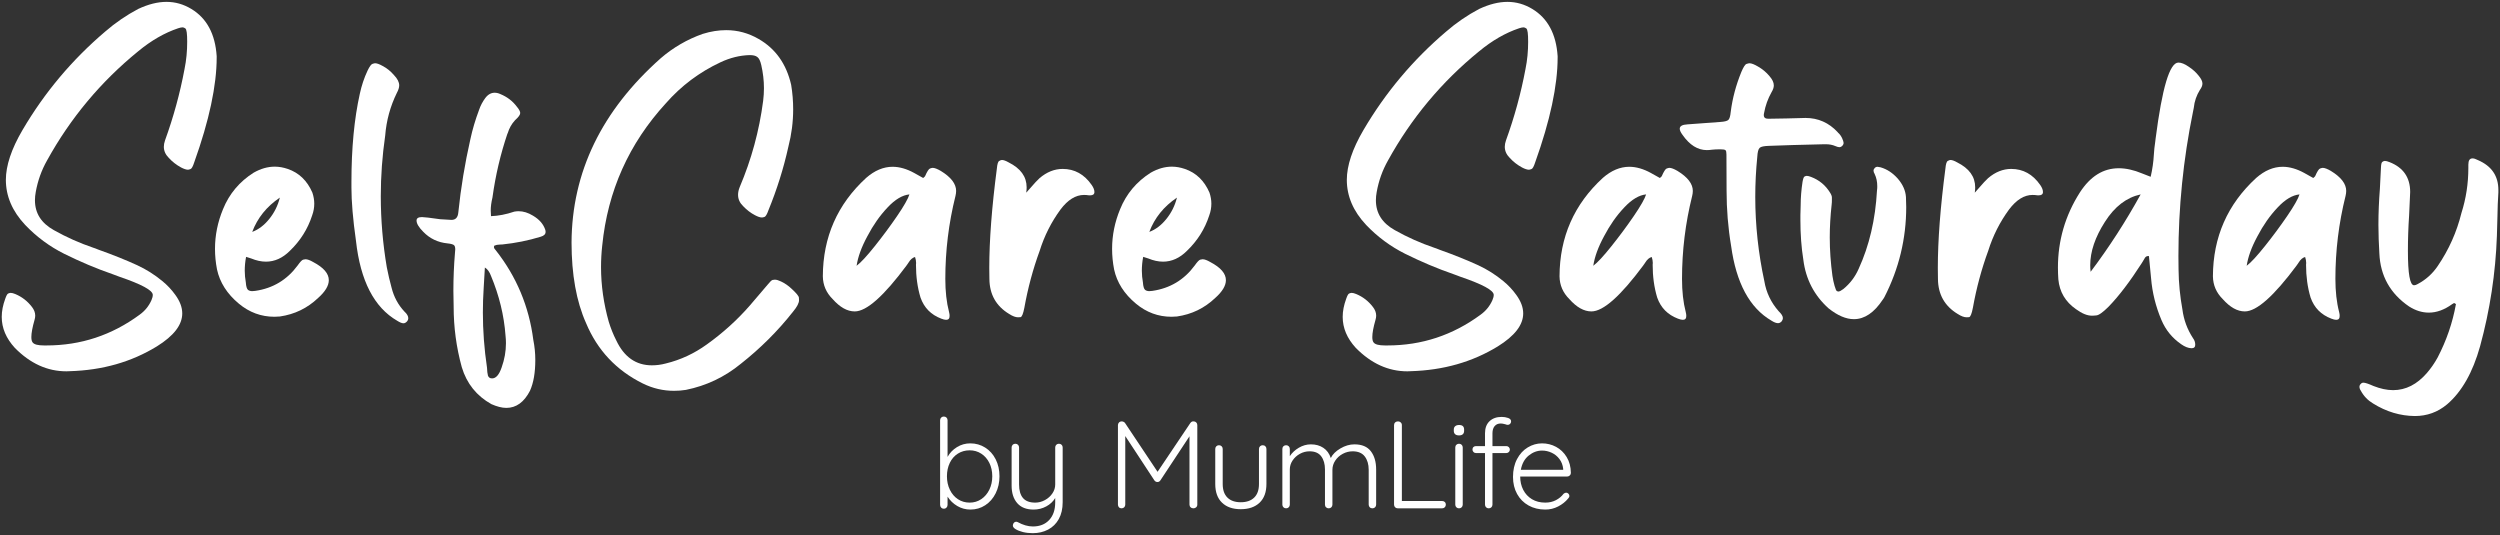 <?xml version="1.0" encoding="utf-8"?>
<!-- Generator: Adobe Illustrator 16.0.0, SVG Export Plug-In . SVG Version: 6.00 Build 0)  -->
<!DOCTYPE svg PUBLIC "-//W3C//DTD SVG 1.1//EN" "http://www.w3.org/Graphics/SVG/1.1/DTD/svg11.dtd">
<svg version="1.1" xmlns="http://www.w3.org/2000/svg" xmlns:xlink="http://www.w3.org/1999/xlink" x="0px" y="0px" width="2214px"
	 height="474.004px" viewBox="0 0 2214 474.004" style="enable-background:new 0 0 2214 474.004;" xml:space="preserve">
<rect x="0" y="0" width="2214" height="474.004" fill="#333333" stroke="none"/>
<style type="text/css">
<![CDATA[
	.st0{fill:#ABABAB;}
	
		.st1{fill-rule:evenodd;clip-rule:evenodd;fill:none;stroke:#FA6BC1;stroke-width:10;stroke-linecap:round;stroke-linejoin:round;stroke-miterlimit:10;}
	.st2{fill:none;stroke:#FA6BC1;stroke-width:10;stroke-linecap:round;stroke-linejoin:round;stroke-miterlimit:10;}
	.st3{fill:none;stroke:#FA6BC1;stroke-width:10;stroke-linejoin:round;stroke-miterlimit:10;}
	.st4{fill:none;stroke:#FA6BC1;stroke-miterlimit:10;}
	.st5{fill:#FA6BC1;}
	.st6{fill:#FFFFFF;}
	.st7{fill:none;stroke:#FA6BC1;stroke-width:10;stroke-miterlimit:10;}
	.st8{fill:#FA6BC1;stroke:#FA6BC1;stroke-width:6.488;stroke-linejoin:round;stroke-miterlimit:10;}
	.st9{fill:#FA6BC1;stroke:#FA6BC1;stroke-width:7.633;stroke-linejoin:round;stroke-miterlimit:10;}
	.st10{display:none;}
	.st11{display:inline;fill:#ABABAB;}
]]>
</style>
<g id="Layer_1">
	<g>
		<path class="st6" d="M13.114,308.053c-7.681-8.39-11.58-17.488-11.58-27.414c0-5.199,1.063-10.398,3.072-15.952
			c0.945-2.718,1.772-4.372,2.6-4.727s1.654-0.591,2.245-0.591c1.063,0,2.481,0.354,4.136,1.063
			c5.908,2.481,10.753,6.263,14.652,11.344c1.891,2.363,2.954,4.963,2.954,7.799c0,1.182-0.236,2.363-0.591,3.663
			c-1.891,6.617-2.836,11.698-2.836,15.243c0,2.245,0.354,3.781,1.182,4.845c1.418,1.772,4.727,2.6,10.044,2.6h2.245
			c30.368,0,57.782-9.099,82.36-27.178c4.608-3.309,8.153-7.562,10.517-12.88c0.827-1.891,1.182-3.427,1.182-4.727
			c0-4.018-9.808-9.335-29.541-16.07l-5.672-2.127c-14.771-5.081-29.187-11.226-43.248-18.197
			c-12.998-6.499-24.46-15.007-34.504-25.523C10.869,187.053,5.197,173.7,5.197,159.284c0-12.525,4.845-27.296,14.771-44.193
			c19.497-33.204,43.839-62.154,73.144-87.087c8.98-7.799,18.788-14.534,29.305-20.088c8.862-4.136,17.134-6.263,25.051-6.263
			c7.799,0,15.125,2.127,21.979,6.263c13.707,8.271,21.151,22.215,22.451,41.83v1.063c0,24.933-6.617,55.892-19.852,92.877
			c-1.182,3.663-2.245,5.672-3.309,6.026c-0.945,0.354-1.772,0.591-2.245,0.591c-1.536,0-3.663-0.709-6.145-2.009
			c-4.136-2.245-7.799-5.081-10.989-8.626c-2.836-2.836-4.254-6.145-4.254-9.689c0-1.772,0.354-3.663,1.063-5.672
			c7.444-20.561,13.234-41.594,17.252-63.1c1.654-8.035,2.363-16.07,2.363-24.224c0-7.09-0.473-10.989-1.654-11.816
			c-0.827-0.591-1.654-0.945-2.481-0.945c-1.063,0-2.363,0.354-3.899,0.827c-11.935,4.018-23.751,10.753-35.449,20.442
			c-33.086,26.941-59.909,59.082-80.588,96.54c-4.963,8.744-8.271,18.079-10.044,28.005c-0.473,2.481-0.709,4.963-0.709,7.326
			c0,11.462,5.554,20.206,16.779,26.469c11.107,6.263,22.806,11.462,34.977,15.598c0.591,0.118,2.127,0.709,4.727,1.772
			c12.644,4.49,24.105,9.099,34.149,13.707c7.917,3.663,15.361,8.39,22.097,13.943c4.372,3.545,8.271,7.681,11.58,12.289
			c4.136,5.672,6.145,11.107,6.145,16.425c0,10.162-7.444,19.852-22.451,29.187c-22.569,13.825-48.211,21.151-77.161,21.979
			l-2.954,0.118C41.946,328.85,26.703,321.878,13.114,308.053z"/>
		<path class="st6" d="M211.552,268.94c-10.398-8.626-16.897-18.788-19.379-30.368c-1.182-6.145-1.772-12.171-1.772-18.197
			c0-11.935,2.363-23.633,7.09-35.095c5.554-13.707,14.652-24.46,27.178-32.377c6.263-3.545,12.407-5.317,18.67-5.317
			c3.781,0,7.681,0.709,11.462,2.009c10.044,3.427,17.252,10.398,21.86,21.033c1.063,3.19,1.654,6.499,1.654,9.689
			c0,3.545-0.591,6.972-1.891,10.517c-3.899,12.053-10.517,22.451-19.733,31.313c-6.381,6.381-13.471,9.571-21.151,9.571
			c-4.254,0-8.508-0.945-13.116-2.836l-4.49-1.418c-0.827,4.254-1.182,8.39-1.182,12.289c0,3.545,0.354,6.972,0.945,10.28
			c0.236,3.663,0.945,5.908,2.009,6.735c0.945,0.709,2.245,1.063,3.663,1.063c0.827,0,1.772-0.118,2.718-0.236
			c15.598-2.245,28.123-9.808,37.458-22.451c2.245-3.19,3.899-4.963,4.963-5.199s1.654-0.354,2.009-0.354
			c1.772,0,4.018,0.827,6.854,2.481c9.217,4.845,13.825,10.162,13.825,16.07c0,4.845-3.19,10.162-9.453,15.716
			c-9.571,9.099-20.797,14.534-33.913,16.425c-1.654,0.118-3.19,0.236-4.845,0.236C231.285,280.521,220.769,276.621,211.552,268.94z
			 M238.375,194.024c4.49-5.554,7.681-11.816,9.453-19.024c-11.698,7.917-19.852,18.079-24.46,30.368
			C228.804,203.359,233.885,199.578,238.375,194.024z"/>
		<path class="st6" d="M351.762,284.065c-20.442-11.816-32.613-35.449-36.513-70.78c-2.718-19.143-4.018-34.858-4.018-47.147v-4.845
			c0-30.014,2.481-56.128,7.444-78.343c1.536-7.09,3.781-13.943,6.854-20.442c1.772-3.663,3.19-5.554,4.254-5.908
			s1.891-0.591,2.363-0.591c1.654,0,3.899,0.827,6.617,2.363c3.899,2.009,7.208,4.727,10.162,8.153
			c3.072,3.19,4.608,6.263,4.608,9.099c0,1.891-0.709,4.136-2.127,6.735c-5.79,11.816-9.217,24.342-10.28,37.694
			c-2.6,17.961-3.899,35.922-3.899,53.765c0,21.033,1.772,41.948,5.317,62.863c1.182,6.145,2.6,12.171,4.254,18.197
			c2.009,8.035,5.79,15.125,11.462,21.151c2.245,2.009,3.309,4.018,3.309,5.79c0,0.827-0.236,1.654-0.827,2.481
			c-1.063,1.3-2.245,2.009-3.427,2.009C355.897,286.311,354.007,285.483,351.762,284.065z"/>
		<path class="st6" d="M435.193,357.918c-13.116-7.326-21.86-18.197-26.232-32.731c-4.845-17.606-7.208-35.449-7.208-53.646
			c-0.118-4.608-0.236-9.335-0.236-13.943c0-11.226,0.473-22.569,1.418-33.795c0.118-1.063,0.236-2.127,0.236-2.954
			c0-1.654-0.354-2.836-0.827-3.427c-0.709-0.945-2.718-1.536-6.145-1.891c-8.39-0.827-15.598-4.254-21.388-10.28
			c-3.899-3.899-5.908-7.208-5.908-9.926c0-2.127,1.654-3.072,4.845-3.072c1.654,0,7.09,0.591,16.07,1.891l10.044,0.591
			c3.663,0,5.672-2.245,6.026-6.617c2.245-21.742,5.79-43.248,10.635-64.636c1.891-8.862,4.49-17.488,7.681-25.996
			c1.3-3.899,3.19-7.444,5.554-10.635s5.199-4.727,8.271-4.727c1.654,0,3.309,0.354,5.081,1.182
			c6.026,2.481,10.871,6.145,14.652,11.226c2.009,2.363,2.954,4.254,2.954,5.554c0,1.536-1.418,3.545-4.49,6.263
			c-3.19,3.427-5.317,7.326-6.617,11.698l-0.236,0.354c-6.026,17.843-10.517,36.631-13.234,56.482
			c-1.063,4.372-1.536,8.271-1.536,11.58c0,1.654,0.118,3.309,0.236,4.963c6.499-0.236,13.353-1.536,20.679-4.018
			c1.3-0.236,2.481-0.354,3.781-0.354c4.136,0,8.39,1.3,12.644,3.899c5.672,3.309,9.335,7.562,10.989,12.644
			c0.236,0.709,0.236,1.3,0.236,1.891c0,1.891-1.418,3.309-4.254,4.136c-11.107,3.427-22.451,5.672-33.913,6.854
			c-0.709,0.118-1.536,0.118-2.481,0.118c-1.772,0-3.309,0.354-4.727,0.945c-0.236,0.473-0.354,0.827-0.354,1.182
			c0,0.945,0.591,1.891,1.654,2.954c18.315,23.278,29.423,49.747,33.204,79.288c1.182,5.908,1.772,11.816,1.772,17.843
			c0,11.107-1.536,20.206-4.727,27.296c-5.199,10.044-12.171,15.125-20.915,15.125C444.41,361.227,440.038,360.045,435.193,357.918z
			 M444.292,325.305c2.481-6.972,3.781-14.062,3.781-21.388c0-2.127-0.118-4.254-0.354-6.381c-1.3-18.197-5.672-35.922-12.88-53.174
			c-1.3-3.545-3.072-6.026-5.436-7.444l-1.063,18.197c-0.473,7.208-0.709,14.416-0.709,21.624c0,15.952,1.182,32.259,3.663,48.92
			c0.118,2.954,0.354,5.199,0.827,6.972c0.591,1.654,1.772,2.481,3.663,2.481C439.211,335.112,442.047,331.922,444.292,325.305z"/>
		<path class="st6" d="M569.257,339.603c-23.396-11.58-40.176-29.423-50.22-53.41c-8.626-19.261-12.88-43.13-12.88-71.489
			c0.354-62.391,26.705-116.746,79.052-163.185c10.989-9.453,23.396-16.661,37.104-21.506c7.208-2.245,14.062-3.309,20.797-3.309
			c10.162,0,19.733,2.6,28.714,7.799c15.007,8.626,24.578,22.097,28.832,40.648c1.182,7.208,1.772,14.416,1.772,21.624
			c0,11.226-1.418,22.215-4.254,33.204c-4.254,19.261-10.162,37.931-17.606,56.128c-1.3,3.663-2.481,5.672-3.545,6.026
			s-1.772,0.473-2.363,0.473c-1.536,0-3.545-0.709-6.026-2.009c-3.899-2.009-7.326-4.727-10.398-7.917
			c-3.072-2.954-4.608-6.263-4.608-10.162c0-2.127,0.473-4.372,1.418-6.735c10.398-24.46,17.37-49.983,20.797-76.452
			c0.473-3.781,0.709-7.562,0.709-11.226c0-6.854-0.827-13.707-2.363-20.442c-0.827-3.663-2.009-6.145-3.545-7.208
			c-1.536-1.182-3.781-1.654-6.735-1.654c-8.744,0.236-17.37,2.363-25.878,6.381c-18.67,8.744-34.74,20.797-48.329,36.276
			c-32.731,35.686-51.52,77.634-56.364,125.963c-0.709,6.381-1.063,12.762-1.063,19.143c0,16.307,2.363,32.495,6.854,48.447
			c1.772,5.672,3.899,11.107,6.617,16.425c6.972,14.771,17.488,22.097,31.55,22.097c3.899,0,8.035-0.473,12.407-1.654
			c13.116-3.19,25.169-8.862,36.158-16.779c14.062-10.044,26.823-21.506,38.167-34.504l15.834-18.552
			c2.009-2.481,3.427-3.899,4.372-4.136c0.945-0.118,1.654-0.236,2.009-0.236c1.536,0,3.309,0.591,5.554,1.654
			c3.427,1.654,6.499,3.781,9.217,6.381c4.254,3.899,6.381,6.499,6.499,7.917c0.118,1.3,0.118,2.127,0.118,2.245
			c0,2.481-1.772,5.908-5.317,10.162c-13.589,17.252-29.068,32.613-46.32,46.202c-14.298,11.698-30.486,19.379-48.565,23.042
			c-3.545,0.591-7.09,0.827-10.517,0.827C587.336,346.102,578.119,343.975,569.257,339.603z"/>
		<path class="st6" d="M833.516,282.175c-8.98-3.427-15.125-9.571-18.315-18.67c-2.718-8.98-4.018-18.67-4.018-29.068l0.118-1.536
			c0-1.772-0.354-3.545-0.945-5.317c-2.127,0.591-4.018,2.127-5.672,4.845l-1.182,1.772c-0.236,0.236-0.473,0.473-0.591,0.827
			c-20.206,27.178-35.449,40.767-45.966,40.767c-6.617,0-13.116-3.663-19.615-10.989c-5.554-5.554-8.508-12.171-8.626-20.088
			c0.118-34.74,12.88-63.809,38.403-87.205c7.444-6.499,15.243-9.808,23.396-9.808c6.145,0,12.525,1.891,19.024,5.436l8.035,4.49
			c0.236-0.236,0.473-0.473,0.827-0.709s0.591-0.473,0.827-0.827c1.772-4.136,3.309-6.499,4.372-6.854s1.891-0.591,2.363-0.591
			c1.772,0,4.136,0.945,7.208,2.718c9.099,5.554,13.589,11.462,13.589,17.725c0,1.418-0.236,2.954-0.591,4.49
			c-6.026,24.105-8.98,48.565-8.98,73.38c0,10.989,1.063,20.797,3.309,29.423c0.354,1.3,0.473,2.481,0.473,3.427
			c0,2.245-0.945,3.427-3.072,3.427C836.825,283.238,835.289,282.884,833.516,282.175z M774.789,217.894
			c6.972-8.744,13.471-17.488,19.615-26.469s9.808-15.479,10.989-19.261c-6.145,0.591-12.644,4.372-19.379,11.58
			c-6.854,7.208-12.762,15.716-17.843,25.405c-5.199,9.571-8.39,18.315-9.571,26.232C762.5,232.428,767.817,226.638,774.789,217.894
			z"/>
		<path class="st6" d="M893.71,278.039c-11.58-6.972-17.37-17.37-17.488-30.959l-0.118-9.689c0-24.578,2.245-54.001,6.735-88.269
			c0.354-3.899,1.063-6.145,2.127-6.617c0.945-0.591,1.772-0.827,2.363-0.827c1.418,0,3.427,0.709,5.908,2.127
			c10.635,5.317,15.952,12.644,15.952,22.097c0,1.418-0.118,3.072-0.354,4.727c1.772-1.891,3.309-3.663,4.608-5.199
			c2.481-2.954,4.963-5.554,7.208-7.681c6.381-5.436,13.234-8.153,20.442-8.153c10.517,0,19.143,4.727,25.76,14.298
			c1.536,2.245,2.363,4.254,2.363,6.145c0,2.009-1.3,2.954-3.781,2.954h-0.945c-1.536-0.236-3.072-0.354-4.49-0.354
			c-7.326,0-14.298,4.254-20.797,12.88c-8.153,11.107-14.298,23.278-18.434,36.513c-6.026,16.425-10.517,33.322-13.589,50.456
			c-1.063,5.554-2.245,8.271-3.427,8.39c-1.3,0.118-2.009,0.118-2.245,0.118C899.5,280.993,896.782,280.048,893.71,278.039z"/>
		<path class="st6" d="M1006.022,268.94c-10.398-8.626-16.897-18.788-19.379-30.368c-1.182-6.145-1.772-12.171-1.772-18.197
			c0-11.935,2.363-23.633,7.09-35.095c5.554-13.707,14.652-24.46,27.178-32.377c6.263-3.545,12.407-5.317,18.67-5.317
			c3.781,0,7.681,0.709,11.462,2.009c10.044,3.427,17.252,10.398,21.86,21.033c1.063,3.19,1.654,6.499,1.654,9.689
			c0,3.545-0.591,6.972-1.891,10.517c-3.899,12.053-10.517,22.451-19.733,31.313c-6.381,6.381-13.471,9.571-21.151,9.571
			c-4.254,0-8.508-0.945-13.116-2.836l-4.49-1.418c-0.827,4.254-1.182,8.39-1.182,12.289c0,3.545,0.354,6.972,0.945,10.28
			c0.236,3.663,0.945,5.908,2.009,6.735c0.945,0.709,2.245,1.063,3.663,1.063c0.827,0,1.772-0.118,2.718-0.236
			c15.598-2.245,28.123-9.808,37.458-22.451c2.245-3.19,3.899-4.963,4.963-5.199s1.654-0.354,2.009-0.354
			c1.772,0,4.018,0.827,6.854,2.481c9.217,4.845,13.825,10.162,13.825,16.07c0,4.845-3.19,10.162-9.453,15.716
			c-9.571,9.099-20.797,14.534-33.913,16.425c-1.654,0.118-3.19,0.236-4.845,0.236
			C1025.755,280.521,1015.239,276.621,1006.022,268.94z M1032.845,194.024c4.49-5.554,7.681-11.816,9.453-19.024
			c-11.698,7.917-19.852,18.079-24.46,30.368C1023.274,203.359,1028.355,199.578,1032.845,194.024z"/>
		<path class="st6" d="M1200.662,308.053c-7.682-8.39-11.58-17.488-11.58-27.414c0-5.199,1.062-10.398,3.072-15.952
			c0.945-2.718,1.771-4.372,2.6-4.727c0.826-0.354,1.654-0.591,2.244-0.591c1.064,0,2.482,0.354,4.137,1.063
			c5.908,2.481,10.752,6.263,14.652,11.344c1.891,2.363,2.953,4.963,2.953,7.799c0,1.182-0.236,2.363-0.59,3.663
			c-1.891,6.617-2.836,11.698-2.836,15.243c0,2.245,0.354,3.781,1.182,4.845c1.418,1.772,4.727,2.6,10.043,2.6h2.246
			c30.367,0,57.781-9.099,82.359-27.178c4.609-3.309,8.154-7.562,10.518-12.88c0.826-1.891,1.182-3.427,1.182-4.727
			c0-4.018-9.809-9.335-29.541-16.07l-5.672-2.127c-14.771-5.081-29.188-11.226-43.248-18.197
			c-12.998-6.499-24.461-15.007-34.504-25.523c-11.463-12.171-17.135-25.523-17.135-39.939c0-12.525,4.846-27.296,14.771-44.193
			c19.496-33.204,43.838-62.154,73.143-87.087c8.98-7.799,18.789-14.534,29.305-20.088c8.863-4.136,17.135-6.263,25.051-6.263
			c7.799,0,15.125,2.127,21.979,6.263c13.707,8.271,21.152,22.215,22.451,41.83v1.063c0,24.933-6.617,55.892-19.852,92.877
			c-1.182,3.663-2.244,5.672-3.309,6.026c-0.945,0.354-1.771,0.591-2.244,0.591c-1.537,0-3.664-0.709-6.145-2.009
			c-4.137-2.245-7.799-5.081-10.99-8.626c-2.836-2.836-4.254-6.145-4.254-9.689c0-1.772,0.355-3.663,1.064-5.672
			c7.443-20.561,13.234-41.594,17.252-63.1c1.654-8.035,2.363-16.07,2.363-24.224c0-7.09-0.473-10.989-1.654-11.816
			c-0.828-0.591-1.654-0.945-2.482-0.945c-1.062,0-2.363,0.354-3.898,0.827c-11.936,4.018-23.752,10.753-35.449,20.442
			c-33.086,26.941-59.91,59.082-80.588,96.54c-4.963,8.744-8.271,18.079-10.045,28.005c-0.473,2.481-0.709,4.963-0.709,7.326
			c0,11.462,5.555,20.206,16.779,26.469c11.107,6.263,22.807,11.462,34.977,15.598c0.592,0.118,2.127,0.709,4.727,1.772
			c12.645,4.49,24.105,9.099,34.15,13.707c7.916,3.663,15.361,8.39,22.096,13.943c4.373,3.545,8.271,7.681,11.58,12.289
			c4.137,5.672,6.145,11.107,6.145,16.425c0,10.162-7.443,19.852-22.451,29.187c-22.568,13.825-48.211,21.151-77.16,21.979
			l-2.955,0.118C1229.494,328.85,1214.25,321.878,1200.662,308.053z"/>
		<path class="st6" d="M1485.93,282.175c-8.98-3.427-15.125-9.571-18.314-18.67c-2.719-8.98-4.018-18.67-4.018-29.068l0.117-1.536
			c0-1.772-0.354-3.545-0.945-5.317c-2.127,0.591-4.018,2.127-5.672,4.845l-1.182,1.772c-0.236,0.236-0.473,0.473-0.59,0.827
			c-20.207,27.178-35.449,40.767-45.967,40.767c-6.617,0-13.115-3.663-19.615-10.989c-5.553-5.554-8.508-12.171-8.625-20.088
			c0.117-34.74,12.879-63.809,38.402-87.205c7.445-6.499,15.244-9.808,23.396-9.808c6.145,0,12.525,1.891,19.025,5.436l8.035,4.49
			c0.236-0.236,0.473-0.473,0.826-0.709c0.355-0.236,0.592-0.473,0.828-0.827c1.771-4.136,3.309-6.499,4.371-6.854
			c1.064-0.354,1.891-0.591,2.363-0.591c1.773,0,4.137,0.945,7.209,2.718c9.098,5.554,13.588,11.462,13.588,17.725
			c0,1.418-0.236,2.954-0.59,4.49c-6.027,24.105-8.98,48.565-8.98,73.38c0,10.989,1.062,20.797,3.309,29.423
			c0.354,1.3,0.473,2.481,0.473,3.427c0,2.245-0.945,3.427-3.072,3.427C1489.238,283.238,1487.703,282.884,1485.93,282.175z
			 M1427.203,217.894c6.971-8.744,13.471-17.488,19.615-26.469s9.807-15.479,10.988-19.261c-6.145,0.591-12.643,4.372-19.379,11.58
			c-6.854,7.208-12.762,15.716-17.842,25.405c-5.199,9.571-8.391,18.315-9.572,26.232
			C1414.914,232.428,1420.23,226.638,1427.203,217.894z"/>
		<path class="st6" d="M1568.762,283.947c-19.26-11.226-31.195-33.322-35.686-66.172c-2.717-16.188-4.018-32.495-4.018-48.92
			l-0.117-31.904c0-2.127-0.236-3.427-0.828-3.899c-0.59-0.591-2.127-0.827-4.607-0.827c-2.955,0-5.436,0.118-7.445,0.354
			c-1.535,0.236-3.072,0.354-4.49,0.354c-8.035,0-15.242-4.49-21.506-13.471c-1.654-2.245-2.48-4.018-2.48-5.436
			c0-2.363,2.244-3.663,6.971-3.899l28.951-2.127c3.662-0.236,6.025-0.827,7.09-1.772c1.062-0.945,1.771-3.309,2.127-7.09
			c1.535-12.171,4.727-23.869,9.334-35.213c1.891-4.49,3.428-6.972,4.727-7.326c1.182-0.354,2.01-0.591,2.482-0.591
			c1.891,0,4.49,1.063,7.68,2.954c3.9,2.245,7.209,4.963,10.045,8.39c2.6,2.954,3.898,5.672,3.898,8.271
			c0,1.891-0.709,3.899-2.008,6.026c-3.191,5.672-5.436,11.816-6.617,18.434c-0.236,0.709-0.236,1.418-0.236,1.891
			c0,2.127,1.299,3.19,3.898,3.19c10.398-0.118,21.389-0.354,33.086-0.709c11.107,0,20.68,4.254,28.359,12.525l0.355,0.473
			c1.535,1.3,2.717,2.954,3.662,4.963c0.828,1.891,1.301,3.309,1.301,4.136s-0.355,1.772-1.182,2.6
			c-0.828,0.827-1.654,1.182-2.6,1.182s-2.01-0.354-3.428-0.945c-2.717-1.182-5.553-1.654-8.508-1.654h-1.535
			c-20.797,0.473-36.986,0.945-48.684,1.418c-4.49,0.118-7.326,0.709-8.391,1.772c-1.182,1.063-1.891,3.781-2.127,8.153
			c-1.182,11.816-1.771,23.633-1.771,35.331c0,25.051,2.717,49.865,8.035,74.562c1.654,10.044,5.908,18.906,12.643,26.587
			c2.482,2.363,3.781,4.372,3.781,6.145c0,0.945-0.354,1.891-1.062,2.836c-1.064,1.182-2.127,1.654-3.309,1.654
			C1573.135,286.192,1571.125,285.483,1568.762,283.947z"/>
		<path class="st6" d="M1619.371,273.076c-12.762-11.462-20.207-25.878-22.334-43.012c-1.771-10.989-2.6-22.688-2.6-35.095v-4.49
			c0.119-2.481,0.236-5.317,0.236-8.508c0-6.972,0.592-13.943,1.654-20.915c0.473-2.718,1.064-4.372,1.773-4.727
			s1.418-0.591,2.008-0.591c0.945,0,2.246,0.354,3.781,0.945c7.209,2.718,12.881,7.444,16.898,14.062
			c1.062,1.654,1.535,3.072,1.535,4.136s0,1.772,0,2.245c0,1.3,0,2.718-0.236,4.254c-1.062,9.689-1.654,19.379-1.654,28.832
			c0,11.344,0.828,22.688,2.363,34.031c0.473,3.072,1.064,6.026,1.891,8.862c0.828,2.954,1.537,4.49,2.127,4.727
			c0.592,0.236,0.945,0.354,1.182,0.354c1.064,0,2.6-0.827,4.49-2.245c5.908-4.845,10.398-10.753,13.471-17.725
			c9.453-20.561,14.889-43.721,16.307-69.599c0.236-1.3,0.236-2.6,0.236-3.781c0-3.781-0.709-7.444-2.363-10.871
			c-0.59-0.945-0.945-1.891-0.945-2.836c0-0.827,0.355-1.536,1.064-2.363c0.709-0.709,1.535-1.063,2.48-1.063
			c0.828,0.118,1.773,0.236,2.719,0.473c5.672,1.654,10.752,4.963,15.242,10.044c4.373,5.081,6.854,10.517,7.209,16.307
			c0.117,2.954,0.236,5.908,0.236,8.862c0,27.887-6.381,54.474-19.262,79.643c-0.709,1.182-1.182,2.009-1.535,2.363
			c-7.562,11.462-16.07,17.252-25.523,17.252C1634.85,282.647,1627.406,279.457,1619.371,273.076z"/>
		<path class="st6" d="M1733.743,278.039c-11.58-6.972-17.37-17.37-17.488-30.959l-0.118-9.689c0-24.578,2.245-54.001,6.735-88.269
			c0.354-3.899,1.063-6.145,2.127-6.617c0.945-0.591,1.772-0.827,2.363-0.827c1.418,0,3.427,0.709,5.908,2.127
			c10.634,5.317,15.952,12.644,15.952,22.097c0,1.418-0.119,3.072-0.355,4.727c1.773-1.891,3.309-3.663,4.609-5.199
			c2.48-2.954,4.963-5.554,7.207-7.681c6.381-5.436,13.234-8.153,20.443-8.153c10.516,0,19.143,4.727,25.76,14.298
			c1.535,2.245,2.363,4.254,2.363,6.145c0,2.009-1.301,2.954-3.781,2.954h-0.945c-1.537-0.236-3.072-0.354-4.49-0.354
			c-7.326,0-14.299,4.254-20.797,12.88c-8.154,11.107-14.299,23.278-18.434,36.513c-6.027,16.425-10.518,33.322-13.59,50.456
			c-1.062,5.554-2.244,8.271-3.426,8.39c-1.301,0.118-2.009,0.118-2.245,0.118C1739.533,280.993,1736.815,280.048,1733.743,278.039z
			"/>
		<path class="st6" d="M1931.691,304.862c-7.916-5.436-13.707-12.525-17.488-21.388c-5.08-11.935-8.152-24.224-9.217-37.104
			c-0.945-8.98-1.535-15.479-1.891-19.615h-0.709c-1.535,0-2.6,0.827-3.426,2.6l-2.127,3.545
			c-10.635,16.543-20.443,29.423-29.424,38.64c-5.08,5.081-8.744,7.681-10.988,7.799c-2.246,0.236-3.545,0.236-3.9,0.236
			c-4.018,0-8.744-1.891-14.061-5.79c-9.336-6.499-14.535-15.243-15.598-26.469c-0.236-3.545-0.355-6.972-0.355-10.398
			c0-23.751,6.381-45.966,19.379-66.408c9.217-14.298,20.68-21.506,34.504-21.506c6.381,0,13.354,1.536,20.68,4.608l7.562,2.954
			c1.535-6.617,2.48-13.234,2.836-19.733c0.236-3.663,0.59-7.444,1.182-11.107c0.117-0.945,0.236-1.891,0.354-2.954
			c5.791-44.902,12.408-67.354,20.207-67.354c2.48,0,5.553,1.182,9.098,3.663c3.428,2.245,6.5,4.963,8.98,8.153
			c2.127,2.6,3.191,4.845,3.191,6.735c0,1.772-0.709,3.545-2.246,5.672c-2.953,4.727-4.844,10.044-5.436,15.952l-0.709,3.545
			c-8.625,42.185-12.879,84.724-12.879,127.617l0.117,11.935c0.119,11.935,1.301,23.751,3.428,35.449
			c1.182,9.099,4.254,17.488,9.334,25.287c1.418,1.891,2.01,3.781,2.01,5.908c0,2.009-1.064,3.072-3.309,3.072
			C1937.836,308.289,1934.883,307.107,1931.691,304.862z M1895.77,172.164c-12.525,2.718-23.041,10.753-31.668,24.342
			c-8.625,13.471-12.998,26.232-12.998,38.403c0,1.891,0.119,3.899,0.355,5.79C1867.646,219.193,1882.418,196.388,1895.77,172.164z"
			/>
		<path class="st6" d="M2064.576,282.175c-8.98-3.427-15.125-9.571-18.316-18.67c-2.717-8.98-4.018-18.67-4.018-29.068l0.119-1.536
			c0-1.772-0.355-3.545-0.945-5.317c-2.127,0.591-4.018,2.127-5.672,4.845l-1.182,1.772c-0.236,0.236-0.473,0.473-0.592,0.827
			c-20.205,27.178-35.449,40.767-45.965,40.767c-6.617,0-13.117-3.663-19.615-10.989c-5.555-5.554-8.508-12.171-8.627-20.088
			c0.119-34.74,12.881-63.809,38.404-87.205c7.443-6.499,15.242-9.808,23.396-9.808c6.145,0,12.525,1.891,19.023,5.436l8.035,4.49
			c0.236-0.236,0.473-0.473,0.828-0.709c0.354-0.236,0.59-0.473,0.826-0.827c1.773-4.136,3.309-6.499,4.373-6.854
			c1.062-0.354,1.891-0.591,2.363-0.591c1.771,0,4.135,0.945,7.207,2.718c9.1,5.554,13.59,11.462,13.59,17.725
			c0,1.418-0.236,2.954-0.592,4.49c-6.025,24.105-8.98,48.565-8.98,73.38c0,10.989,1.064,20.797,3.309,29.423
			c0.355,1.3,0.473,2.481,0.473,3.427c0,2.245-0.945,3.427-3.072,3.427C2067.885,283.238,2066.348,282.884,2064.576,282.175z
			 M2005.848,217.894c6.973-8.744,13.471-17.488,19.615-26.469s9.809-15.479,10.99-19.261c-6.145,0.591-12.645,4.372-19.379,11.58
			c-6.854,7.208-12.762,15.716-17.844,25.405c-5.199,9.571-8.389,18.315-9.57,26.232
			C1993.559,232.428,1998.877,226.638,2005.848,217.894z"/>
		<path class="st6" d="M2101.602,357.327c-4.607-2.718-8.271-6.499-10.871-11.344c-0.826-1.182-1.182-2.363-1.182-3.427
			c0-0.945,0.355-1.772,1.064-2.481c0.709-0.827,1.535-1.182,2.363-1.182c1.535,0,4.49,0.945,8.98,2.954
			c6.025,2.363,11.816,3.663,17.369,3.663c11.227,0,21.152-5.081,29.896-15.125c3.662-4.254,6.854-8.862,9.57-13.825
			c7.799-15.007,13.234-30.723,16.189-47.266c-0.592-0.473-1.182-0.709-1.654-0.945l-1.773,1.063
			c-6.854,4.963-13.707,7.444-20.561,7.444c-5.908,0-11.697-1.772-17.488-5.436c-16.66-11.344-25.523-27.06-26.35-47.147
			c-0.473-8.39-0.828-16.779-0.828-25.169c0-10.635,0.473-21.27,1.301-31.904l0.945-18.67c0.117-2.954,0.473-4.727,1.299-5.199
			c0.709-0.473,1.418-0.827,2.127-0.827c1.064,0,2.363,0.354,4.137,1.063c12.17,4.727,18.314,13.589,18.314,26.469
			c-0.236,6.972-0.59,13.825-0.945,20.797c-0.709,10.517-1.062,20.915-1.062,31.432c0,20.206,1.771,30.368,5.436,30.368
			c0.945,0,2.008-0.354,3.189-1.063c7.326-3.899,13.234-9.217,17.844-16.07c9.807-14.416,16.779-30.014,20.914-46.793
			c4.137-12.998,6.145-26.351,6.145-39.939v-2.954c0-3.663,1.182-5.554,3.664-5.554c1.299,0,2.836,0.473,4.844,1.536
			c12.053,5.199,18.08,13.943,18.08,26.469v2.127c-0.473,7.09-0.709,14.18-0.828,21.388c-0.117,5.672-0.236,11.344-0.473,17.016
			c-1.182,33.204-6.145,65.817-14.889,97.84c-6.498,23.278-16.307,40.412-29.186,51.401c-8.271,6.972-17.844,10.398-28.596,10.398
			C2125.707,368.316,2113.301,364.653,2101.602,357.327z"/>
		<path class="st6" d="M872.492,396.386c3.96,2.494,7.057,5.959,9.295,10.396c2.236,4.438,3.355,9.442,3.355,15.015
			c0,5.5-1.119,10.505-3.355,15.015c-2.238,4.51-5.318,8.049-9.24,10.615c-3.924,2.568-8.305,3.85-13.145,3.85
			c-4.18,0-8.049-1.045-11.605-3.135c-3.558-2.09-6.435-4.857-8.635-8.305v7.26c0,0.954-0.313,1.76-0.935,2.42
			c-0.624,0.66-1.413,0.99-2.365,0.99c-0.954,0-1.743-0.33-2.365-0.99c-0.624-0.66-0.935-1.466-0.935-2.42v-74.91
			c0-0.952,0.311-1.74,0.935-2.365c0.622-0.621,1.411-0.935,2.365-0.935c0.952,0,1.741,0.313,2.365,0.935
			c0.622,0.625,0.935,1.413,0.935,2.365v32.45c1.98-3.593,4.766-6.489,8.36-8.69c3.592-2.199,7.516-3.299,11.77-3.299
			C864.132,392.646,868.532,393.894,872.492,396.386z M869.027,442.035c3.042-2.052,5.426-4.856,7.15-8.414
			c1.722-3.557,2.585-7.498,2.585-11.825c0-4.399-0.863-8.341-2.585-11.825c-1.724-3.482-4.108-6.215-7.15-8.195
			c-3.043-1.979-6.473-2.97-10.285-2.97c-3.888,0-7.37,0.974-10.45,2.915c-3.08,1.943-5.464,4.676-7.15,8.195
			c-1.688,3.52-2.53,7.48-2.53,11.88s0.861,8.379,2.585,11.935c1.722,3.559,4.106,6.344,7.15,8.36
			c3.042,2.018,6.507,3.024,10.395,3.024C862.554,445.115,865.983,444.09,869.027,442.035z"/>
		<path class="st6" d="M940.163,393.91c0.623,0.625,0.935,1.414,0.935,2.365v48.51c0,5.793-1.138,10.742-3.41,14.851
			c-2.274,4.106-5.428,7.224-9.46,9.351c-4.034,2.127-8.58,3.189-13.64,3.189c-3.08,0-5.959-0.33-8.635-0.99
			c-2.678-0.66-4.895-1.539-6.655-2.639c-1.54-0.955-2.31-2.018-2.31-3.191c0-0.146,0.072-0.514,0.22-1.1
			c0.22-0.734,0.586-1.284,1.1-1.65c0.512-0.367,1.062-0.55,1.65-0.55c0.44,0,0.88,0.11,1.32,0.33
			c4.692,2.565,9.166,3.851,13.42,3.851c6.086,0,10.907-1.908,14.465-5.721c3.556-3.814,5.335-9.02,5.335-15.619v-3.851
			c-1.833,3.08-4.474,5.555-7.92,7.425c-3.448,1.87-7.188,2.805-11.22,2.805c-6.38,0-11.22-1.906-14.52-5.72
			c-3.3-3.812-4.95-8.981-4.95-15.51v-33.771c0-0.951,0.311-1.74,0.935-2.365c0.622-0.621,1.411-0.935,2.365-0.935
			c0.952,0,1.741,0.313,2.365,0.935c0.622,0.625,0.935,1.414,0.935,2.365v32.78c0,5.28,1.155,9.278,3.465,11.99
			c2.31,2.714,5.921,4.069,10.835,4.069c3.006,0,5.885-0.75,8.635-2.254c2.75-1.503,4.95-3.482,6.6-5.94
			c1.65-2.456,2.475-5.077,2.475-7.865v-32.78c0-0.951,0.312-1.74,0.935-2.365c0.623-0.621,1.411-0.935,2.365-0.935
			C938.75,392.976,939.539,393.289,940.163,393.91z"/>
		<path class="st6" d="M1059.401,374.111c0.623,0.623,0.935,1.412,0.935,2.364v70.4c0,0.954-0.33,1.743-0.99,2.364
			c-0.66,0.625-1.468,0.936-2.42,0.936c-1.028,0-1.87-0.311-2.53-0.936c-0.66-0.621-0.99-1.41-0.99-2.364v-60.5l-25.85,39.159
			c-0.734,0.955-1.578,1.395-2.53,1.32h-0.22c-0.88,0-1.688-0.439-2.42-1.32l-25.85-39.379v60.72c0,0.954-0.313,1.743-0.935,2.364
			c-0.624,0.625-1.413,0.936-2.365,0.936c-0.954,0-1.724-0.311-2.31-0.936c-0.588-0.621-0.88-1.41-0.88-2.364v-70.4
			c0-0.88,0.311-1.649,0.935-2.31c0.622-0.66,1.411-0.99,2.365-0.99c0.512,0,1.062,0.129,1.65,0.385
			c0.586,0.258,1.026,0.605,1.32,1.045l28.82,43.23l29.04-43.23c0.806-1.1,1.796-1.576,2.97-1.43
			C1058.026,373.176,1058.778,373.488,1059.401,374.111z"/>
		<path class="st6" d="M1120.616,395.23c0.622,0.624,0.935,1.413,0.935,2.365v31.02c0,7.188-2.018,12.705-6.05,16.556
			c-4.034,3.851-9.608,5.774-16.72,5.774c-7.04,0-12.559-1.924-16.555-5.774c-3.998-3.851-5.995-9.367-5.995-16.556v-31.02
			c0-0.952,0.311-1.741,0.935-2.365c0.622-0.622,1.411-0.935,2.365-0.935c0.952,0,1.741,0.312,2.365,0.935
			c0.622,0.624,0.935,1.413,0.935,2.365v31.02c0,5.281,1.392,9.295,4.18,12.045c2.786,2.75,6.71,4.125,11.77,4.125
			c5.132,0,9.111-1.375,11.935-4.125c2.822-2.75,4.235-6.764,4.235-12.045v-31.02c0-0.952,0.311-1.741,0.935-2.365
			c0.622-0.622,1.411-0.935,2.365-0.935C1119.203,394.296,1119.992,394.608,1120.616,395.23z"/>
		<path class="st6" d="M1214.037,399.631c3.117,4.07,4.676,9.443,4.676,16.115v31.13c0,0.954-0.312,1.743-0.936,2.364
			c-0.623,0.625-1.412,0.936-2.365,0.936s-1.742-0.311-2.364-0.936c-0.624-0.621-0.935-1.41-0.935-2.364v-30.8
			c0-4.84-1.156-8.781-3.466-11.825c-2.31-3.042-5.885-4.565-10.725-4.565c-3.08,0-5.995,0.734-8.745,2.2
			c-2.75,1.468-4.969,3.465-6.655,5.995c-1.688,2.529-2.53,5.263-2.53,8.195v30.8c0,0.954-0.312,1.743-0.935,2.364
			c-0.624,0.625-1.413,0.936-2.364,0.936c-0.955,0-1.744-0.311-2.365-0.936c-0.625-0.621-0.936-1.41-0.936-2.364v-31.13
			c0-4.767-1.1-8.635-3.3-11.605c-2.2-2.97-5.647-4.455-10.341-4.455c-3.008,0-5.848,0.734-8.524,2.2
			c-2.678,1.468-4.84,3.429-6.489,5.886c-1.65,2.457-2.476,5.114-2.476,7.975v31.13c0,0.954-0.313,1.743-0.935,2.364
			c-0.625,0.625-1.413,0.936-2.365,0.936c-0.954,0-1.743-0.311-2.365-0.936c-0.624-0.621-0.936-1.41-0.936-2.364v-49.28
			c0-0.952,0.312-1.741,0.936-2.365c0.622-0.622,1.411-0.935,2.365-0.935c0.952,0,1.74,0.312,2.365,0.935
			c0.621,0.624,0.935,1.413,0.935,2.365v6.38c1.979-3.006,4.656-5.5,8.03-7.479c3.372-1.98,6.93-2.971,10.67-2.971
			c4.252,0,7.92,1.028,11,3.08c3.08,2.055,5.279,5.061,6.6,9.021c1.54-3.226,4.362-6.05,8.471-8.47
			c4.105-2.42,8.25-3.631,12.43-3.631C1206.062,393.525,1210.92,395.561,1214.037,399.631z"/>
		<path class="st6" d="M1279.497,444.566c0.622,0.588,0.935,1.357,0.935,2.31c0,0.954-0.312,1.743-0.935,2.364
			c-0.624,0.625-1.413,0.936-2.364,0.936h-39.271c-0.954,0-1.743-0.311-2.365-0.936c-0.624-0.621-0.935-1.41-0.935-2.364v-70.4
			c0-0.952,0.33-1.741,0.99-2.364s1.502-0.936,2.529-0.936c0.952,0,1.76,0.312,2.42,0.936s0.99,1.412,0.99,2.364v67.21h35.641
			C1278.084,443.686,1278.873,443.979,1279.497,444.566z"/>
		<path class="st6" d="M1288.693,384.561c-0.809-0.695-1.211-1.705-1.211-3.025v-1.1c0-1.32,0.422-2.327,1.266-3.025
			c0.842-0.695,1.997-1.045,3.465-1.045c2.932,0,4.4,1.358,4.4,4.07v1.1c0,1.32-0.385,2.33-1.155,3.025
			c-0.771,0.698-1.889,1.045-3.354,1.045C1290.635,385.605,1289.499,385.259,1288.693,384.561z M1294.468,449.24
			c-0.624,0.625-1.413,0.936-2.364,0.936c-0.955,0-1.743-0.311-2.365-0.936c-0.624-0.621-0.936-1.41-0.936-2.364v-50.601
			c0-0.951,0.312-1.74,0.936-2.365c0.622-0.621,1.41-0.935,2.365-0.935c0.951,0,1.74,0.313,2.364,0.935
			c0.622,0.625,0.935,1.414,0.935,2.365v50.601C1295.402,447.83,1295.09,448.619,1294.468,449.24z"/>
		<path class="st6" d="M1323.65,377.355c-1.285,1.541-1.926,3.668-1.926,6.381v11.33h12.32c0.806,0,1.521,0.293,2.145,0.879
			c0.623,0.588,0.936,1.32,0.936,2.201c0,0.879-0.312,1.613-0.936,2.199c-0.623,0.588-1.339,0.88-2.145,0.88h-12.32v45.65
			c0,0.954-0.312,1.743-0.936,2.364c-0.623,0.625-1.412,0.936-2.364,0.936c-0.954,0-1.743-0.311-2.365-0.936
			c-0.624-0.621-0.935-1.41-0.935-2.364v-45.65h-8.03c-0.88,0-1.614-0.312-2.2-0.935c-0.588-0.623-0.88-1.338-0.88-2.145
			c0-0.953,0.292-1.705,0.88-2.256c0.586-0.55,1.32-0.824,2.2-0.824h8.03v-11.33c0-4.621,1.337-8.195,4.015-10.726
			c2.677-2.53,6.251-3.795,10.726-3.795c2.052,0,3.959,0.313,5.719,0.935c1.761,0.625,2.641,1.633,2.641,3.025
			c0,0.88-0.294,1.613-0.88,2.2c-0.588,0.587-1.248,0.88-1.979,0.88c-0.66,0-1.469-0.182-2.42-0.551
			c-1.615-0.439-2.898-0.659-3.851-0.659C1326.747,375.046,1324.932,375.816,1323.65,377.355z"/>
		<path class="st6" d="M1390.188,421.08c-0.66,0.625-1.431,0.936-2.31,0.936h-41.58c0,4.4,0.896,8.343,2.694,11.825
			c1.796,3.483,4.362,6.233,7.7,8.25c3.336,2.018,7.277,3.024,11.824,3.024c3.521,0,6.673-0.731,9.461-2.199
			c2.785-1.467,5.021-3.336,6.71-5.61c0.806-0.659,1.575-0.989,2.31-0.989c0.732,0,1.393,0.293,1.98,0.879
			c0.586,0.588,0.88,1.248,0.88,1.98c0,0.808-0.368,1.578-1.101,2.311c-2.348,2.859-5.299,5.207-8.854,7.039
			c-3.558,1.832-7.315,2.75-11.274,2.75c-5.648,0-10.635-1.209-14.961-3.629c-4.328-2.421-7.699-5.812-10.119-10.176
			c-2.42-4.362-3.631-9.404-3.631-15.125c0-6.012,1.191-11.275,3.575-15.785c2.382-4.51,5.556-7.956,9.515-10.34
			c3.961-2.383,8.177-3.574,12.65-3.574c4.4,0,8.525,1.027,12.375,3.079c3.85,2.054,6.984,5.06,9.405,9.021
			c2.42,3.959,3.666,8.654,3.739,14.08C1391.178,419.705,1390.848,420.459,1390.188,421.08z M1353.834,403.426
			c-3.631,2.934-5.959,7.15-6.986,12.65h37.511v-0.881c-0.368-3.299-1.468-6.177-3.3-8.635c-1.834-2.456-4.125-4.326-6.875-5.609
			s-5.594-1.926-8.525-1.926C1361.404,399.025,1357.463,400.494,1353.834,403.426z"/>
	</g>
	<g id="Face">
	</g>
</g>
<g id="Icons">
</g>
</svg>
